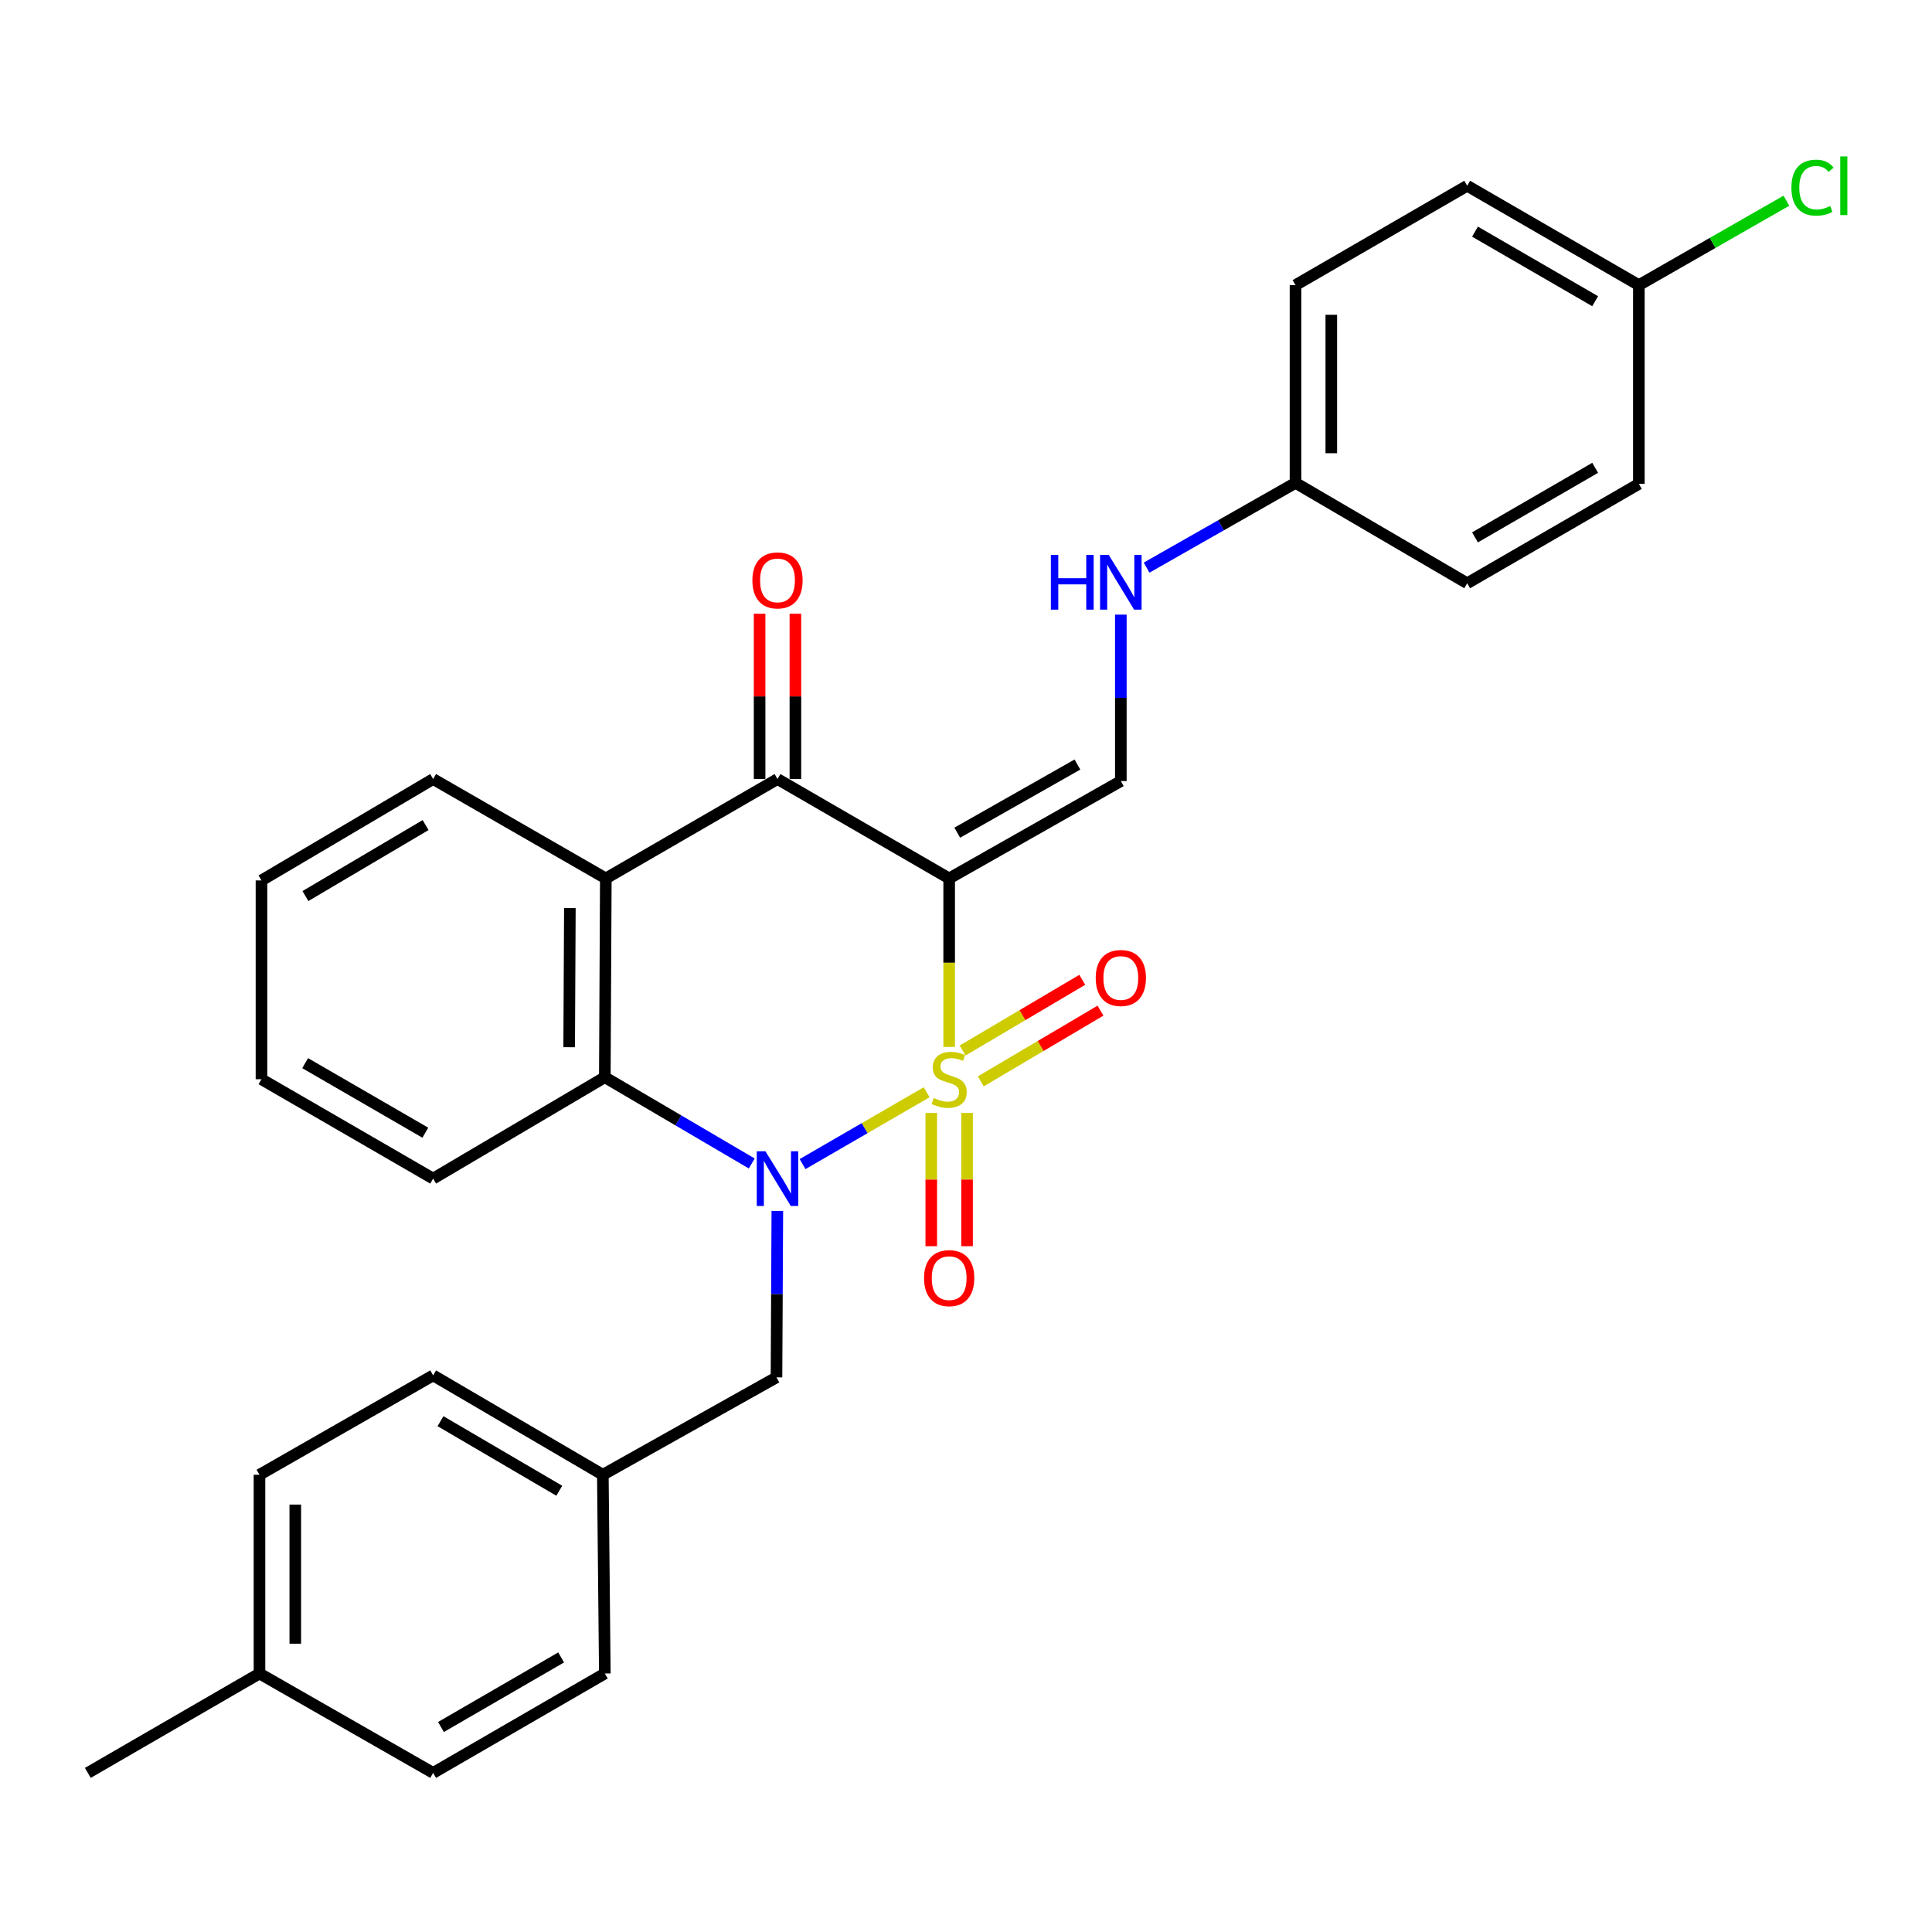 <?xml version='1.0' encoding='iso-8859-1'?>
<svg version='1.1' baseProfile='full'
              xmlns='http://www.w3.org/2000/svg'
                      xmlns:rdkit='http://www.rdkit.org/xml'
                      xmlns:xlink='http://www.w3.org/1999/xlink'
                  xml:space='preserve'
width='1000px' height='1000px' viewBox='0 0 1000 1000'>
<!-- END OF HEADER -->
<rect style='opacity:1.0;fill:#FFFFFF;stroke:none' width='1000' height='1000' x='0' y='0'> </rect>
<path class='bond-0' d='M 491.288,541.89 L 491.288,498.281' style='fill:none;fill-rule:evenodd;stroke:#CCCC00;stroke-width:6px;stroke-linecap:butt;stroke-linejoin:miter;stroke-opacity:1' />
<path class='bond-0' d='M 491.288,498.281 L 491.288,454.673' style='fill:none;fill-rule:evenodd;stroke:#000000;stroke-width:6px;stroke-linecap:butt;stroke-linejoin:miter;stroke-opacity:1' />
<path class='bond-1' d='M 479.641,565.35 L 447.523,583.941' style='fill:none;fill-rule:evenodd;stroke:#CCCC00;stroke-width:6px;stroke-linecap:butt;stroke-linejoin:miter;stroke-opacity:1' />
<path class='bond-1' d='M 447.523,583.941 L 415.404,602.533' style='fill:none;fill-rule:evenodd;stroke:#0000FF;stroke-width:6px;stroke-linecap:butt;stroke-linejoin:miter;stroke-opacity:1' />
<path class='bond-6' d='M 507.66,559.699 L 538.636,541.402' style='fill:none;fill-rule:evenodd;stroke:#CCCC00;stroke-width:6px;stroke-linecap:butt;stroke-linejoin:miter;stroke-opacity:1' />
<path class='bond-6' d='M 538.636,541.402 L 569.612,523.106' style='fill:none;fill-rule:evenodd;stroke:#FF0000;stroke-width:6px;stroke-linecap:butt;stroke-linejoin:miter;stroke-opacity:1' />
<path class='bond-6' d='M 498.236,543.744 L 529.212,525.447' style='fill:none;fill-rule:evenodd;stroke:#CCCC00;stroke-width:6px;stroke-linecap:butt;stroke-linejoin:miter;stroke-opacity:1' />
<path class='bond-6' d='M 529.212,525.447 L 560.188,507.151' style='fill:none;fill-rule:evenodd;stroke:#FF0000;stroke-width:6px;stroke-linecap:butt;stroke-linejoin:miter;stroke-opacity:1' />
<path class='bond-7' d='M 482.023,576.06 L 482.023,610.544' style='fill:none;fill-rule:evenodd;stroke:#CCCC00;stroke-width:6px;stroke-linecap:butt;stroke-linejoin:miter;stroke-opacity:1' />
<path class='bond-7' d='M 482.023,610.544 L 482.023,645.028' style='fill:none;fill-rule:evenodd;stroke:#FF0000;stroke-width:6px;stroke-linecap:butt;stroke-linejoin:miter;stroke-opacity:1' />
<path class='bond-7' d='M 500.553,576.06 L 500.553,610.544' style='fill:none;fill-rule:evenodd;stroke:#CCCC00;stroke-width:6px;stroke-linecap:butt;stroke-linejoin:miter;stroke-opacity:1' />
<path class='bond-7' d='M 500.553,610.544 L 500.553,645.028' style='fill:none;fill-rule:evenodd;stroke:#FF0000;stroke-width:6px;stroke-linecap:butt;stroke-linejoin:miter;stroke-opacity:1' />
<path class='bond-2' d='M 491.288,454.673 L 402.434,403.23' style='fill:none;fill-rule:evenodd;stroke:#000000;stroke-width:6px;stroke-linecap:butt;stroke-linejoin:miter;stroke-opacity:1' />
<path class='bond-5' d='M 491.288,454.673 L 580.142,404.28' style='fill:none;fill-rule:evenodd;stroke:#000000;stroke-width:6px;stroke-linecap:butt;stroke-linejoin:miter;stroke-opacity:1' />
<path class='bond-5' d='M 495.474,430.995 L 557.672,395.72' style='fill:none;fill-rule:evenodd;stroke:#000000;stroke-width:6px;stroke-linecap:butt;stroke-linejoin:miter;stroke-opacity:1' />
<path class='bond-3' d='M 389.103,602.214 L 351.079,579.891' style='fill:none;fill-rule:evenodd;stroke:#0000FF;stroke-width:6px;stroke-linecap:butt;stroke-linejoin:miter;stroke-opacity:1' />
<path class='bond-3' d='M 351.079,579.891 L 313.055,557.568' style='fill:none;fill-rule:evenodd;stroke:#000000;stroke-width:6px;stroke-linecap:butt;stroke-linejoin:miter;stroke-opacity:1' />
<path class='bond-8' d='M 402.349,626.772 L 402.129,669.844' style='fill:none;fill-rule:evenodd;stroke:#0000FF;stroke-width:6px;stroke-linecap:butt;stroke-linejoin:miter;stroke-opacity:1' />
<path class='bond-8' d='M 402.129,669.844 L 401.909,712.916' style='fill:none;fill-rule:evenodd;stroke:#000000;stroke-width:6px;stroke-linecap:butt;stroke-linejoin:miter;stroke-opacity:1' />
<path class='bond-10' d='M 411.699,403.23 L 411.699,360.448' style='fill:none;fill-rule:evenodd;stroke:#000000;stroke-width:6px;stroke-linecap:butt;stroke-linejoin:miter;stroke-opacity:1' />
<path class='bond-10' d='M 411.699,360.448 L 411.699,317.667' style='fill:none;fill-rule:evenodd;stroke:#FF0000;stroke-width:6px;stroke-linecap:butt;stroke-linejoin:miter;stroke-opacity:1' />
<path class='bond-10' d='M 393.169,403.23 L 393.169,360.448' style='fill:none;fill-rule:evenodd;stroke:#000000;stroke-width:6px;stroke-linecap:butt;stroke-linejoin:miter;stroke-opacity:1' />
<path class='bond-10' d='M 393.169,360.448 L 393.169,317.667' style='fill:none;fill-rule:evenodd;stroke:#FF0000;stroke-width:6px;stroke-linecap:butt;stroke-linejoin:miter;stroke-opacity:1' />
<path class='bond-29' d='M 402.434,403.23 L 313.57,454.673' style='fill:none;fill-rule:evenodd;stroke:#000000;stroke-width:6px;stroke-linecap:butt;stroke-linejoin:miter;stroke-opacity:1' />
<path class='bond-4' d='M 313.055,557.568 L 313.57,454.673' style='fill:none;fill-rule:evenodd;stroke:#000000;stroke-width:6px;stroke-linecap:butt;stroke-linejoin:miter;stroke-opacity:1' />
<path class='bond-4' d='M 294.602,542.041 L 294.963,470.014' style='fill:none;fill-rule:evenodd;stroke:#000000;stroke-width:6px;stroke-linecap:butt;stroke-linejoin:miter;stroke-opacity:1' />
<path class='bond-17' d='M 313.055,557.568 L 224.191,610.041' style='fill:none;fill-rule:evenodd;stroke:#000000;stroke-width:6px;stroke-linecap:butt;stroke-linejoin:miter;stroke-opacity:1' />
<path class='bond-14' d='M 313.57,454.673 L 224.191,403.23' style='fill:none;fill-rule:evenodd;stroke:#000000;stroke-width:6px;stroke-linecap:butt;stroke-linejoin:miter;stroke-opacity:1' />
<path class='bond-9' d='M 580.142,404.28 L 580.142,361.203' style='fill:none;fill-rule:evenodd;stroke:#000000;stroke-width:6px;stroke-linecap:butt;stroke-linejoin:miter;stroke-opacity:1' />
<path class='bond-9' d='M 580.142,361.203 L 580.142,318.127' style='fill:none;fill-rule:evenodd;stroke:#0000FF;stroke-width:6px;stroke-linecap:butt;stroke-linejoin:miter;stroke-opacity:1' />
<path class='bond-11' d='M 401.909,712.916 L 312.026,763.339' style='fill:none;fill-rule:evenodd;stroke:#000000;stroke-width:6px;stroke-linecap:butt;stroke-linejoin:miter;stroke-opacity:1' />
<path class='bond-12' d='M 593.482,293.802 L 632.016,271.872' style='fill:none;fill-rule:evenodd;stroke:#0000FF;stroke-width:6px;stroke-linecap:butt;stroke-linejoin:miter;stroke-opacity:1' />
<path class='bond-12' d='M 632.016,271.872 L 670.55,249.942' style='fill:none;fill-rule:evenodd;stroke:#000000;stroke-width:6px;stroke-linecap:butt;stroke-linejoin:miter;stroke-opacity:1' />
<path class='bond-20' d='M 312.026,763.339 L 313.055,866.204' style='fill:none;fill-rule:evenodd;stroke:#000000;stroke-width:6px;stroke-linecap:butt;stroke-linejoin:miter;stroke-opacity:1' />
<path class='bond-21' d='M 312.026,763.339 L 224.191,711.897' style='fill:none;fill-rule:evenodd;stroke:#000000;stroke-width:6px;stroke-linecap:butt;stroke-linejoin:miter;stroke-opacity:1' />
<path class='bond-21' d='M 289.486,771.613 L 228.002,735.603' style='fill:none;fill-rule:evenodd;stroke:#000000;stroke-width:6px;stroke-linecap:butt;stroke-linejoin:miter;stroke-opacity:1' />
<path class='bond-18' d='M 670.55,249.942 L 759.414,301.899' style='fill:none;fill-rule:evenodd;stroke:#000000;stroke-width:6px;stroke-linecap:butt;stroke-linejoin:miter;stroke-opacity:1' />
<path class='bond-19' d='M 670.55,249.942 L 670.55,147.581' style='fill:none;fill-rule:evenodd;stroke:#000000;stroke-width:6px;stroke-linecap:butt;stroke-linejoin:miter;stroke-opacity:1' />
<path class='bond-19' d='M 689.08,234.588 L 689.08,162.935' style='fill:none;fill-rule:evenodd;stroke:#000000;stroke-width:6px;stroke-linecap:butt;stroke-linejoin:miter;stroke-opacity:1' />
<path class='bond-13' d='M 848.268,147.581 L 759.414,96.149' style='fill:none;fill-rule:evenodd;stroke:#000000;stroke-width:6px;stroke-linecap:butt;stroke-linejoin:miter;stroke-opacity:1' />
<path class='bond-13' d='M 825.656,155.904 L 763.459,119.901' style='fill:none;fill-rule:evenodd;stroke:#000000;stroke-width:6px;stroke-linecap:butt;stroke-linejoin:miter;stroke-opacity:1' />
<path class='bond-16' d='M 848.268,147.581 L 886.455,125.73' style='fill:none;fill-rule:evenodd;stroke:#000000;stroke-width:6px;stroke-linecap:butt;stroke-linejoin:miter;stroke-opacity:1' />
<path class='bond-16' d='M 886.455,125.73 L 924.642,103.879' style='fill:none;fill-rule:evenodd;stroke:#00CC00;stroke-width:6px;stroke-linecap:butt;stroke-linejoin:miter;stroke-opacity:1' />
<path class='bond-32' d='M 848.268,147.581 L 848.268,250.456' style='fill:none;fill-rule:evenodd;stroke:#000000;stroke-width:6px;stroke-linecap:butt;stroke-linejoin:miter;stroke-opacity:1' />
<path class='bond-31' d='M 224.191,403.23 L 135.338,455.712' style='fill:none;fill-rule:evenodd;stroke:#000000;stroke-width:6px;stroke-linecap:butt;stroke-linejoin:miter;stroke-opacity:1' />
<path class='bond-31' d='M 220.287,427.057 L 158.09,463.795' style='fill:none;fill-rule:evenodd;stroke:#000000;stroke-width:6px;stroke-linecap:butt;stroke-linejoin:miter;stroke-opacity:1' />
<path class='bond-15' d='M 134.308,866.204 L 134.308,763.339' style='fill:none;fill-rule:evenodd;stroke:#000000;stroke-width:6px;stroke-linecap:butt;stroke-linejoin:miter;stroke-opacity:1' />
<path class='bond-15' d='M 152.839,850.774 L 152.839,778.769' style='fill:none;fill-rule:evenodd;stroke:#000000;stroke-width:6px;stroke-linecap:butt;stroke-linejoin:miter;stroke-opacity:1' />
<path class='bond-26' d='M 134.308,866.204 L 45.455,917.647' style='fill:none;fill-rule:evenodd;stroke:#000000;stroke-width:6px;stroke-linecap:butt;stroke-linejoin:miter;stroke-opacity:1' />
<path class='bond-30' d='M 134.308,866.204 L 224.191,917.647' style='fill:none;fill-rule:evenodd;stroke:#000000;stroke-width:6px;stroke-linecap:butt;stroke-linejoin:miter;stroke-opacity:1' />
<path class='bond-28' d='M 224.191,610.041 L 135.338,558.608' style='fill:none;fill-rule:evenodd;stroke:#000000;stroke-width:6px;stroke-linecap:butt;stroke-linejoin:miter;stroke-opacity:1' />
<path class='bond-28' d='M 220.147,586.288 L 157.949,550.286' style='fill:none;fill-rule:evenodd;stroke:#000000;stroke-width:6px;stroke-linecap:butt;stroke-linejoin:miter;stroke-opacity:1' />
<path class='bond-23' d='M 759.414,301.899 L 848.268,250.456' style='fill:none;fill-rule:evenodd;stroke:#000000;stroke-width:6px;stroke-linecap:butt;stroke-linejoin:miter;stroke-opacity:1' />
<path class='bond-23' d='M 763.457,278.146 L 825.655,242.136' style='fill:none;fill-rule:evenodd;stroke:#000000;stroke-width:6px;stroke-linecap:butt;stroke-linejoin:miter;stroke-opacity:1' />
<path class='bond-22' d='M 670.55,147.581 L 759.414,96.149' style='fill:none;fill-rule:evenodd;stroke:#000000;stroke-width:6px;stroke-linecap:butt;stroke-linejoin:miter;stroke-opacity:1' />
<path class='bond-25' d='M 313.055,866.204 L 224.191,917.647' style='fill:none;fill-rule:evenodd;stroke:#000000;stroke-width:6px;stroke-linecap:butt;stroke-linejoin:miter;stroke-opacity:1' />
<path class='bond-25' d='M 290.442,857.883 L 228.237,893.893' style='fill:none;fill-rule:evenodd;stroke:#000000;stroke-width:6px;stroke-linecap:butt;stroke-linejoin:miter;stroke-opacity:1' />
<path class='bond-24' d='M 224.191,711.897 L 134.308,763.339' style='fill:none;fill-rule:evenodd;stroke:#000000;stroke-width:6px;stroke-linecap:butt;stroke-linejoin:miter;stroke-opacity:1' />
<path class='bond-27' d='M 135.338,455.712 L 135.338,558.608' style='fill:none;fill-rule:evenodd;stroke:#000000;stroke-width:6px;stroke-linecap:butt;stroke-linejoin:miter;stroke-opacity:1' />
<path  class='atom-0' d='M 483.288 568.328
Q 483.608 568.448, 484.928 569.008
Q 486.248 569.568, 487.688 569.928
Q 489.168 570.248, 490.608 570.248
Q 493.288 570.248, 494.848 568.968
Q 496.408 567.648, 496.408 565.368
Q 496.408 563.808, 495.608 562.848
Q 494.848 561.888, 493.648 561.368
Q 492.448 560.848, 490.448 560.248
Q 487.928 559.488, 486.408 558.768
Q 484.928 558.048, 483.848 556.528
Q 482.808 555.008, 482.808 552.448
Q 482.808 548.888, 485.208 546.688
Q 487.648 544.488, 492.448 544.488
Q 495.728 544.488, 499.448 546.048
L 498.528 549.128
Q 495.128 547.728, 492.568 547.728
Q 489.808 547.728, 488.288 548.888
Q 486.768 550.008, 486.808 551.968
Q 486.808 553.488, 487.568 554.408
Q 488.368 555.328, 489.488 555.848
Q 490.648 556.368, 492.568 556.968
Q 495.128 557.768, 496.648 558.568
Q 498.168 559.368, 499.248 561.008
Q 500.368 562.608, 500.368 565.368
Q 500.368 569.288, 497.728 571.408
Q 495.128 573.488, 490.768 573.488
Q 488.248 573.488, 486.328 572.928
Q 484.448 572.408, 482.208 571.488
L 483.288 568.328
' fill='#CCCC00'/>
<path  class='atom-2' d='M 396.174 595.881
L 405.454 610.881
Q 406.374 612.361, 407.854 615.041
Q 409.334 617.721, 409.414 617.881
L 409.414 595.881
L 413.174 595.881
L 413.174 624.201
L 409.294 624.201
L 399.334 607.801
Q 398.174 605.881, 396.934 603.681
Q 395.734 601.481, 395.374 600.801
L 395.374 624.201
L 391.694 624.201
L 391.694 595.881
L 396.174 595.881
' fill='#0000FF'/>
<path  class='atom-7' d='M 567.142 506.206
Q 567.142 499.406, 570.502 495.606
Q 573.862 491.806, 580.142 491.806
Q 586.422 491.806, 589.782 495.606
Q 593.142 499.406, 593.142 506.206
Q 593.142 513.086, 589.742 517.006
Q 586.342 520.886, 580.142 520.886
Q 573.902 520.886, 570.502 517.006
Q 567.142 513.126, 567.142 506.206
M 580.142 517.686
Q 584.462 517.686, 586.782 514.806
Q 589.142 511.886, 589.142 506.206
Q 589.142 500.646, 586.782 497.846
Q 584.462 495.006, 580.142 495.006
Q 575.822 495.006, 573.462 497.806
Q 571.142 500.606, 571.142 506.206
Q 571.142 511.926, 573.462 514.806
Q 575.822 517.686, 580.142 517.686
' fill='#FF0000'/>
<path  class='atom-8' d='M 478.288 661.563
Q 478.288 654.763, 481.648 650.963
Q 485.008 647.163, 491.288 647.163
Q 497.568 647.163, 500.928 650.963
Q 504.288 654.763, 504.288 661.563
Q 504.288 668.443, 500.888 672.363
Q 497.488 676.243, 491.288 676.243
Q 485.048 676.243, 481.648 672.363
Q 478.288 668.483, 478.288 661.563
M 491.288 673.043
Q 495.608 673.043, 497.928 670.163
Q 500.288 667.243, 500.288 661.563
Q 500.288 656.003, 497.928 653.203
Q 495.608 650.363, 491.288 650.363
Q 486.968 650.363, 484.608 653.163
Q 482.288 655.963, 482.288 661.563
Q 482.288 667.283, 484.608 670.163
Q 486.968 673.043, 491.288 673.043
' fill='#FF0000'/>
<path  class='atom-10' d='M 543.922 287.235
L 547.762 287.235
L 547.762 299.275
L 562.242 299.275
L 562.242 287.235
L 566.082 287.235
L 566.082 315.555
L 562.242 315.555
L 562.242 302.475
L 547.762 302.475
L 547.762 315.555
L 543.922 315.555
L 543.922 287.235
' fill='#0000FF'/>
<path  class='atom-10' d='M 573.882 287.235
L 583.162 302.235
Q 584.082 303.715, 585.562 306.395
Q 587.042 309.075, 587.122 309.235
L 587.122 287.235
L 590.882 287.235
L 590.882 315.555
L 587.002 315.555
L 577.042 299.155
Q 575.882 297.235, 574.642 295.035
Q 573.442 292.835, 573.082 292.155
L 573.082 315.555
L 569.402 315.555
L 569.402 287.235
L 573.882 287.235
' fill='#0000FF'/>
<path  class='atom-11' d='M 389.434 300.414
Q 389.434 293.614, 392.794 289.814
Q 396.154 286.014, 402.434 286.014
Q 408.714 286.014, 412.074 289.814
Q 415.434 293.614, 415.434 300.414
Q 415.434 307.294, 412.034 311.214
Q 408.634 315.094, 402.434 315.094
Q 396.194 315.094, 392.794 311.214
Q 389.434 307.334, 389.434 300.414
M 402.434 311.894
Q 406.754 311.894, 409.074 309.014
Q 411.434 306.094, 411.434 300.414
Q 411.434 294.854, 409.074 292.054
Q 406.754 289.214, 402.434 289.214
Q 398.114 289.214, 395.754 292.014
Q 393.434 294.814, 393.434 300.414
Q 393.434 306.134, 395.754 309.014
Q 398.114 311.894, 402.434 311.894
' fill='#FF0000'/>
<path  class='atom-17' d='M 927.231 97.129
Q 927.231 90.089, 930.511 86.409
Q 933.831 82.689, 940.111 82.689
Q 945.951 82.689, 949.071 86.809
L 946.431 88.969
Q 944.151 85.969, 940.111 85.969
Q 935.831 85.969, 933.551 88.849
Q 931.311 91.689, 931.311 97.129
Q 931.311 102.729, 933.631 105.609
Q 935.991 108.489, 940.551 108.489
Q 943.671 108.489, 947.311 106.609
L 948.431 109.609
Q 946.951 110.569, 944.711 111.129
Q 942.471 111.689, 939.991 111.689
Q 933.831 111.689, 930.511 107.929
Q 927.231 104.169, 927.231 97.129
' fill='#00CC00'/>
<path  class='atom-17' d='M 952.511 80.969
L 956.191 80.969
L 956.191 111.329
L 952.511 111.329
L 952.511 80.969
' fill='#00CC00'/>
</svg>
